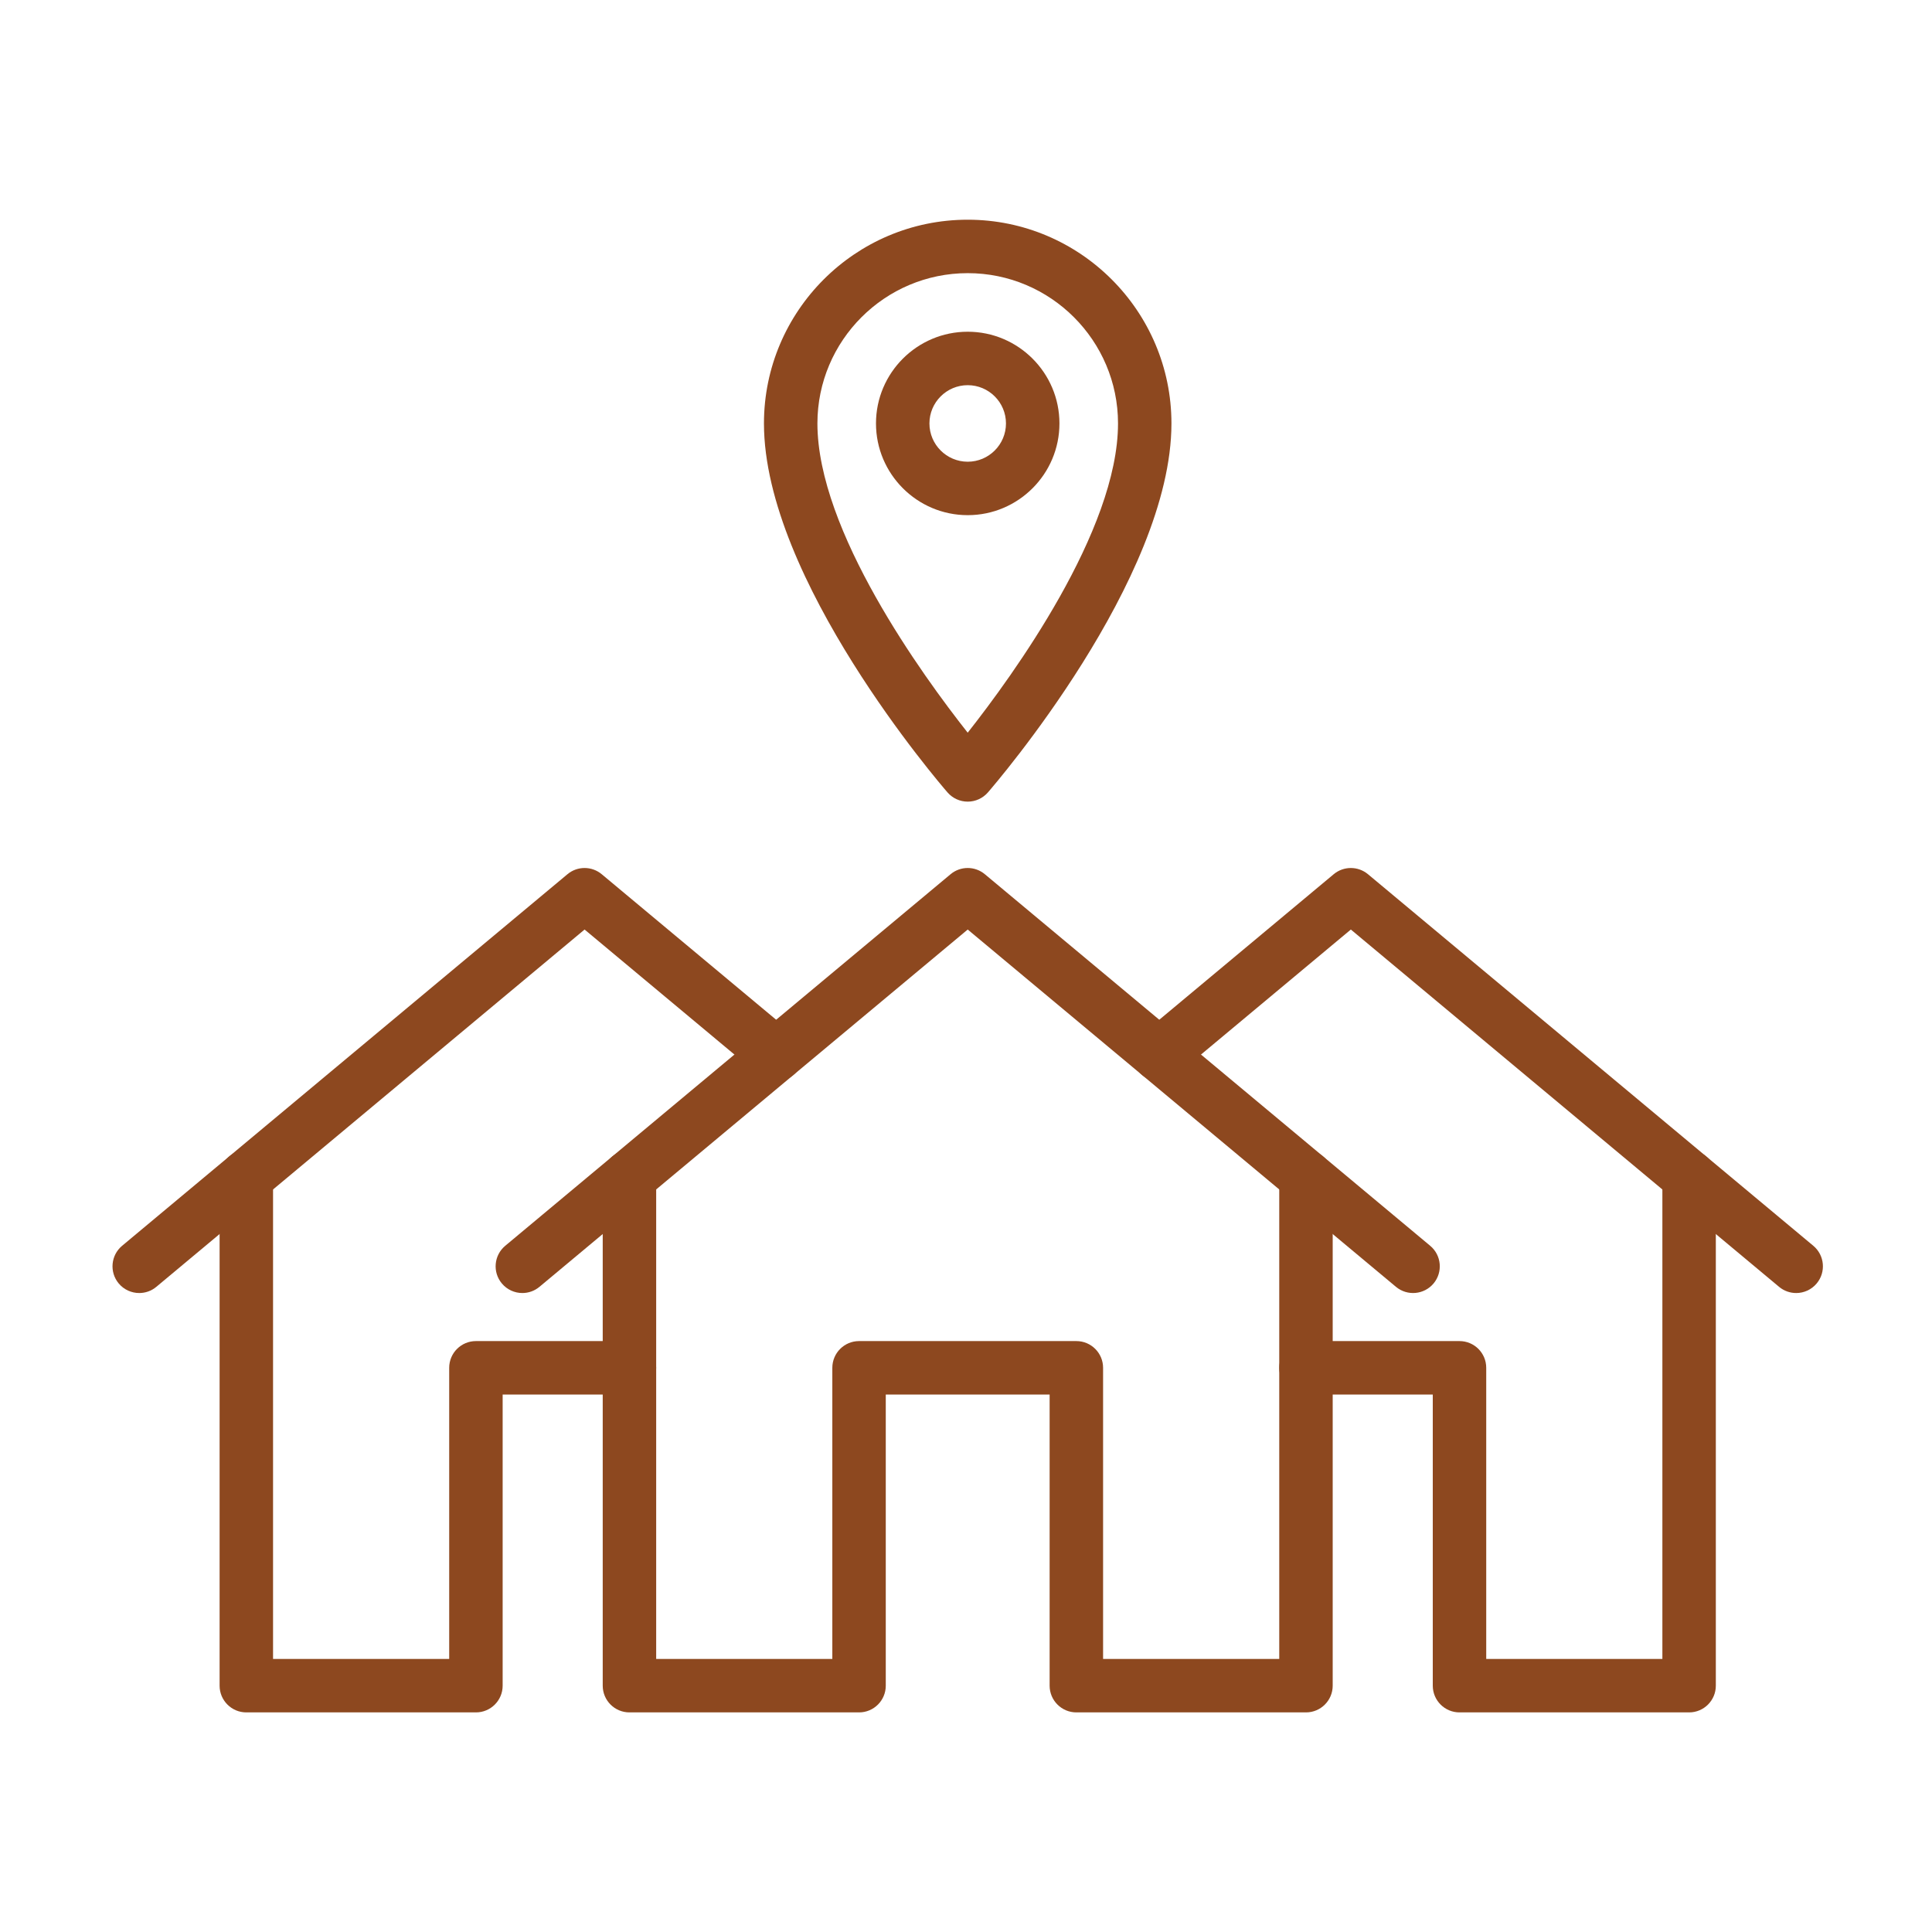 <svg xmlns="http://www.w3.org/2000/svg" xmlns:xlink="http://www.w3.org/1999/xlink" width="1080" viewBox="0 0 810 810" height="1080" preserveAspectRatio="xMidYMid meet"><defs><clipPath id="db1104a5fe"><path d="M 252 482 L 558.77 482 L 558.77 717.93 L 252 717.93 Z M 252 482 " clip-rule="nonzero"></path></clipPath><clipPath id="1017af78f4"><path d="M 92 482 L 276 482 L 276 717.93 L 92 717.93 Z M 92 482 " clip-rule="nonzero"></path></clipPath><clipPath id="a09e22de1e"><path d="M 474 363 L 764.27 363 L 764.27 543 L 474 543 Z M 474 363 " clip-rule="nonzero"></path></clipPath><clipPath id="0fa9774ce8"><path d="M 536 482 L 720 482 L 720 717.93 L 536 717.93 Z M 536 482 " clip-rule="nonzero"></path></clipPath></defs><path fill="#8d481f" d="M 219.004 542.109 C 215.797 542.109 212.613 540.734 210.395 538.086 C 206.43 533.328 207.074 526.27 211.824 522.301 L 256.723 484.832 L 398.539 366.516 C 402.695 363.043 408.734 363.043 412.898 366.516 L 563.762 492.379 L 599.613 522.301 C 604.363 526.262 605 533.328 601.043 538.086 C 597.074 542.832 590.008 543.473 585.258 539.504 L 540.352 502.035 L 405.719 389.711 L 262.027 509.59 L 226.176 539.504 C 224.078 541.254 221.535 542.109 219.004 542.109 " fill-opacity="1" fill-rule="evenodd"></path><g clip-path="url(#db1104a5fe)"><path fill="#8d481f" d="M 547.539 717.93 L 451.273 717.93 C 445.078 717.93 440.062 712.914 440.062 706.73 L 440.062 584.664 L 371.363 584.664 L 371.363 706.73 C 371.363 712.914 366.355 717.93 360.164 717.93 L 263.898 717.93 C 257.711 717.93 252.695 712.914 252.695 706.73 L 252.695 493.434 C 252.695 487.25 257.711 482.234 263.898 482.234 C 270.09 482.234 275.105 487.25 275.105 493.434 L 275.105 695.52 L 348.957 695.52 L 348.957 573.465 C 348.957 567.27 353.98 562.254 360.164 562.254 L 451.273 562.254 C 457.457 562.254 462.473 567.27 462.473 573.465 L 462.473 695.52 L 536.332 695.52 L 536.332 493.434 C 536.332 487.25 541.348 482.234 547.531 482.234 C 553.727 482.234 558.738 487.25 558.738 493.434 L 558.738 706.73 C 558.738 712.914 553.727 717.93 547.539 717.93 " fill-opacity="1" fill-rule="evenodd"></path></g><path fill="#8d481f" d="M 58.375 542.109 C 55.168 542.109 51.984 540.734 49.766 538.086 C 45.809 533.336 46.445 526.27 51.195 522.301 L 95.922 484.977 C 96.035 484.887 96.141 484.785 96.254 484.695 L 237.91 366.516 C 242.066 363.043 248.105 363.051 252.27 366.516 L 332.582 433.52 C 337.332 437.484 337.969 444.551 334.004 449.301 C 330.043 454.059 322.977 454.695 318.227 450.73 L 245.09 389.711 L 110.527 501.984 C 110.496 502.004 110.473 502.027 110.449 502.043 L 65.551 539.504 C 63.461 541.254 60.914 542.109 58.375 542.109 " fill-opacity="1" fill-rule="evenodd"></path><g clip-path="url(#1017af78f4)"><path fill="#8d481f" d="M 199.535 717.93 L 103.27 717.93 C 97.082 717.93 92.07 712.914 92.07 706.73 L 92.07 493.441 C 92.07 487.258 97.082 482.234 103.27 482.234 C 109.453 482.234 114.477 487.25 114.477 493.434 L 114.477 695.52 L 188.328 695.52 L 188.328 573.457 C 188.328 567.27 193.344 562.254 199.535 562.254 L 263.898 562.254 C 270.09 562.254 275.105 567.27 275.105 573.457 C 275.105 579.648 270.09 584.664 263.898 584.664 L 210.738 584.664 L 210.738 706.73 C 210.738 712.914 205.723 717.93 199.535 717.93 " fill-opacity="1" fill-rule="evenodd"></path></g><g clip-path="url(#a09e22de1e)"><path fill="#8d481f" d="M 753.059 542.109 C 750.523 542.109 747.977 541.262 745.879 539.504 L 700.988 502.043 C 700.965 502.02 700.934 501.996 700.902 501.977 L 566.348 389.711 L 493.211 450.73 C 488.461 454.695 481.395 454.059 477.426 449.309 C 473.461 444.551 474.098 437.484 478.855 433.52 L 559.164 366.516 C 563.32 363.051 569.363 363.051 573.527 366.516 L 715.195 484.719 C 715.301 484.801 715.402 484.887 715.5 484.969 L 760.242 522.301 C 764.988 526.27 765.629 533.336 761.66 538.086 C 759.449 540.734 756.266 542.109 753.059 542.109 " fill-opacity="1" fill-rule="evenodd"></path></g><g clip-path="url(#0fa9774ce8)"><path fill="#8d481f" d="M 708.168 717.93 L 611.898 717.93 C 605.715 717.93 600.699 712.914 600.699 706.73 L 600.699 584.664 L 547.531 584.664 C 541.348 584.664 536.332 579.648 536.332 573.457 C 536.332 567.27 541.348 562.254 547.531 562.254 L 611.898 562.254 C 618.094 562.254 623.109 567.27 623.109 573.457 L 623.109 695.52 L 696.961 695.52 L 696.961 493.441 C 696.961 487.258 701.973 482.234 708.168 482.234 C 714.352 482.234 719.367 487.25 719.367 493.434 L 719.367 706.73 C 719.367 712.914 714.352 717.93 708.168 717.93 " fill-opacity="1" fill-rule="evenodd"></path></g><path fill="#8d481f" d="M 405.719 336.09 C 402.473 336.09 399.383 334.684 397.254 332.23 C 394.113 328.613 320.293 242.809 320.293 177.527 C 320.293 130.426 358.613 92.113 405.719 92.113 C 452.816 92.113 491.133 130.426 491.133 177.527 C 491.133 242.809 417.32 328.613 414.184 332.23 C 412.047 334.684 408.961 336.09 405.719 336.09 Z M 405.719 114.52 C 370.977 114.52 342.703 142.785 342.703 177.527 C 342.703 222.52 386.781 283.195 405.711 307.184 C 424.641 283.188 468.734 222.457 468.734 177.527 C 468.734 142.785 440.461 114.52 405.719 114.52 " fill-opacity="1" fill-rule="evenodd"></path><path fill="#8d481f" d="M 405.719 215.984 C 384.52 215.984 367.262 198.734 367.262 177.527 C 367.262 156.328 384.52 139.078 405.719 139.078 C 426.918 139.078 444.176 156.328 444.176 177.527 C 444.176 198.734 426.918 215.984 405.719 215.984 Z M 405.719 161.488 C 396.875 161.488 389.668 168.684 389.668 177.527 C 389.668 186.379 396.875 193.578 405.719 193.578 C 414.562 193.578 421.758 186.379 421.758 177.527 C 421.758 168.684 414.562 161.488 405.719 161.488 " fill-opacity="1" fill-rule="evenodd"></path></svg>